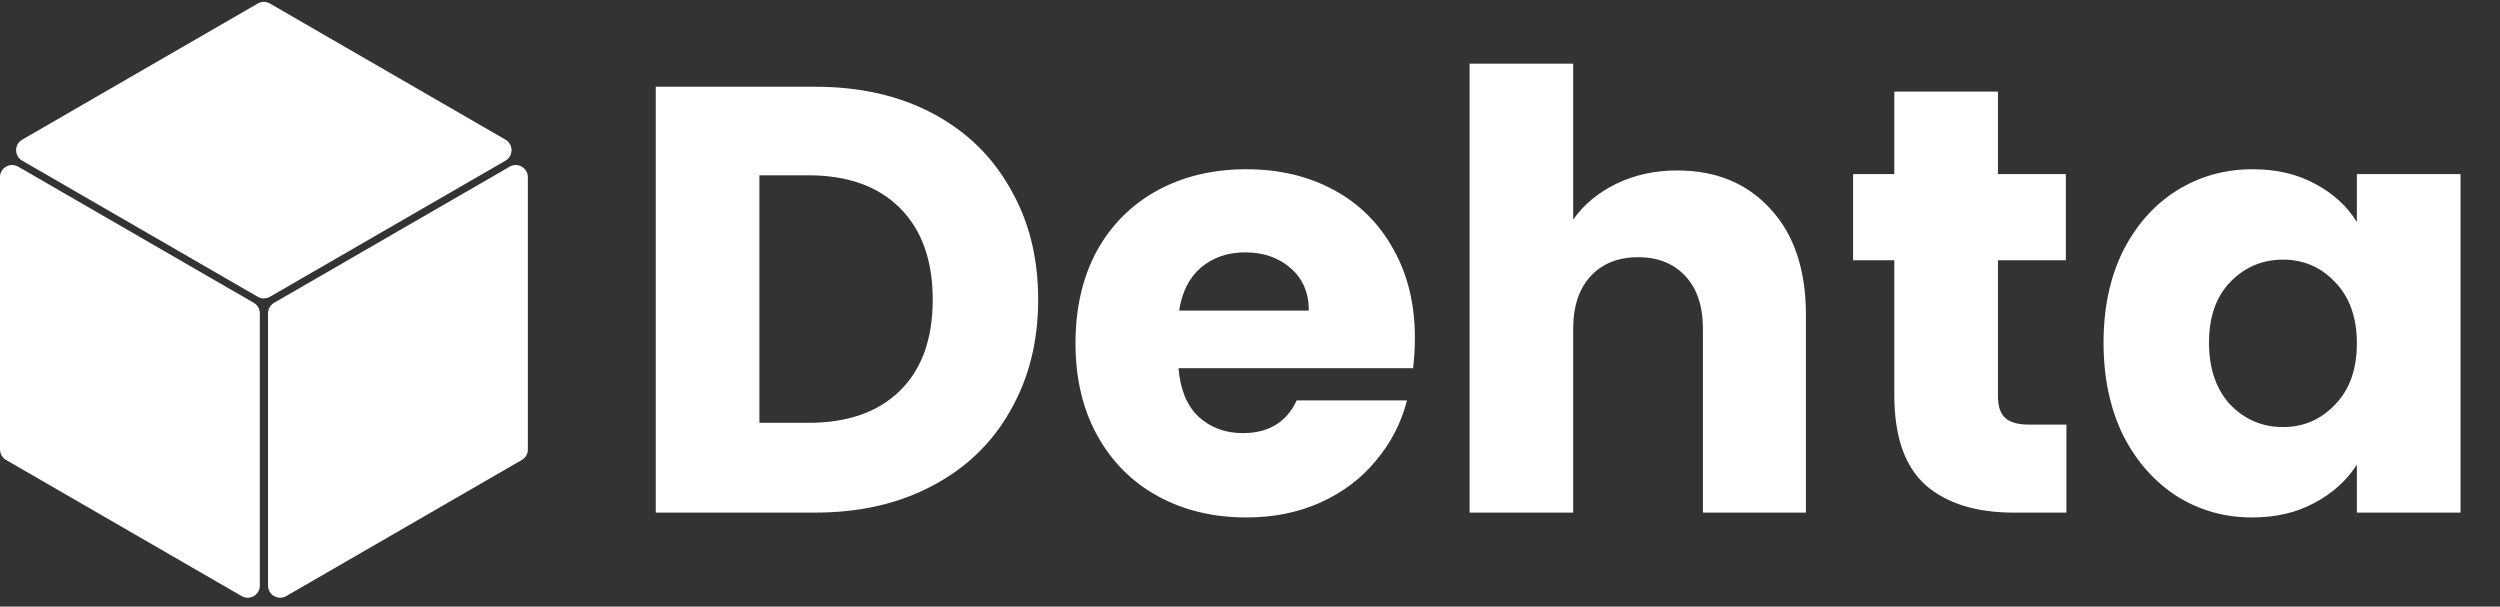 <svg width="136" height="33" viewBox="0 0 136 33" fill="none" xmlns="http://www.w3.org/2000/svg">
<rect x="0" y="0" width="136" height="33" fill="#333333" stroke="none"/>
<path d="M0 24.451C0 24.686 0.126 24.904 0.33 25.022L13.146 32.428C13.585 32.682 14.135 32.365 14.135 31.857V17.044C14.135 16.808 14.009 16.591 13.805 16.473L0.989 9.066C0.549 8.812 0 9.13 0 9.638V24.451Z" fill="white"/>
<path d="M28.386 25.022C28.59 24.904 28.715 24.686 28.715 24.451V9.638C28.715 9.13 28.166 8.812 27.727 9.066L14.91 16.473C14.706 16.591 14.581 16.808 14.581 17.044V31.857C14.581 32.365 15.13 32.682 15.57 32.428L28.386 25.022Z" fill="white"/>
<path d="M27.498 7.597L14.682 0.191C14.478 0.073 14.227 0.073 14.023 0.191L1.207 7.597C0.767 7.851 0.767 8.486 1.207 8.74L14.023 16.146C14.227 16.264 14.478 16.264 14.682 16.146L27.498 8.74C27.938 8.486 27.938 7.851 27.498 7.597Z" fill="white"/>
<path d="M44.344 4.719C46.784 4.719 48.916 5.203 50.74 6.171C52.565 7.139 53.971 8.503 54.961 10.263C55.972 12.001 56.477 14.014 56.477 16.302C56.477 18.568 55.972 20.581 54.961 22.341C53.971 24.101 52.554 25.465 50.708 26.433C48.883 27.401 46.762 27.885 44.344 27.885H35.673V4.719H44.344ZM43.982 23.001C46.114 23.001 47.773 22.418 48.96 21.252C50.147 20.086 50.74 18.436 50.74 16.302C50.74 14.168 50.147 12.507 48.96 11.319C47.773 10.131 46.114 9.537 43.982 9.537H41.311V23.001H43.982ZM76.97 18.381C76.97 18.909 76.937 19.459 76.871 20.031H64.112C64.2 21.175 64.562 22.055 65.2 22.671C65.859 23.265 66.661 23.562 67.607 23.562C69.013 23.562 69.991 22.968 70.541 21.78H76.541C76.234 22.99 75.673 24.079 74.86 25.047C74.069 26.015 73.069 26.774 71.86 27.324C70.651 27.874 69.299 28.149 67.805 28.149C66.002 28.149 64.397 27.764 62.991 26.994C61.584 26.224 60.485 25.124 59.694 23.694C58.903 22.264 58.507 20.592 58.507 18.678C58.507 16.764 58.892 15.092 59.661 13.662C60.452 12.232 61.551 11.132 62.958 10.362C64.365 9.592 65.98 9.207 67.805 9.207C69.585 9.207 71.167 9.581 72.552 10.329C73.937 11.077 75.014 12.144 75.783 13.53C76.574 14.916 76.97 16.533 76.97 18.381ZM71.2 16.896C71.2 15.928 70.871 15.158 70.211 14.586C69.552 14.014 68.728 13.728 67.739 13.728C66.793 13.728 65.991 14.003 65.332 14.553C64.694 15.103 64.299 15.884 64.145 16.896H71.2ZM91.253 9.273C93.363 9.273 95.055 9.977 96.33 11.385C97.605 12.771 98.242 14.685 98.242 17.127V27.885H92.638V17.886C92.638 16.654 92.319 15.697 91.681 15.015C91.044 14.333 90.187 13.992 89.11 13.992C88.033 13.992 87.175 14.333 86.538 15.015C85.901 15.697 85.582 16.654 85.582 17.886V27.885H79.944V3.465H85.582V11.946C86.153 11.132 86.934 10.483 87.923 9.999C88.912 9.515 90.022 9.273 91.253 9.273ZM112.414 23.1V27.885H109.545C107.501 27.885 105.908 27.39 104.765 26.4C103.622 25.388 103.05 23.749 103.05 21.483V14.157H100.808V9.471H103.05V4.983H108.688V9.471H112.381V14.157H108.688V21.549C108.688 22.099 108.82 22.495 109.084 22.737C109.347 22.979 109.787 23.1 110.402 23.1H112.414ZM114.433 18.645C114.433 16.753 114.785 15.092 115.488 13.662C116.213 12.232 117.192 11.132 118.422 10.362C119.653 9.592 121.027 9.207 122.544 9.207C123.84 9.207 124.972 9.471 125.939 9.999C126.929 10.527 127.687 11.22 128.214 12.078V9.471H133.852V27.885H128.214V25.278C127.665 26.136 126.896 26.829 125.906 27.357C124.939 27.885 123.807 28.149 122.511 28.149C121.016 28.149 119.653 27.764 118.422 26.994C117.192 26.202 116.213 25.091 115.488 23.661C114.785 22.209 114.433 20.537 114.433 18.645ZM128.214 18.678C128.214 17.27 127.819 16.159 127.027 15.345C126.258 14.531 125.313 14.124 124.192 14.124C123.071 14.124 122.115 14.531 121.324 15.345C120.554 16.137 120.17 17.237 120.17 18.645C120.17 20.053 120.554 21.175 121.324 22.011C122.115 22.825 123.071 23.232 124.192 23.232C125.313 23.232 126.258 22.825 127.027 22.011C127.819 21.197 128.214 20.086 128.214 18.678Z" fill="white"/>
</svg>
